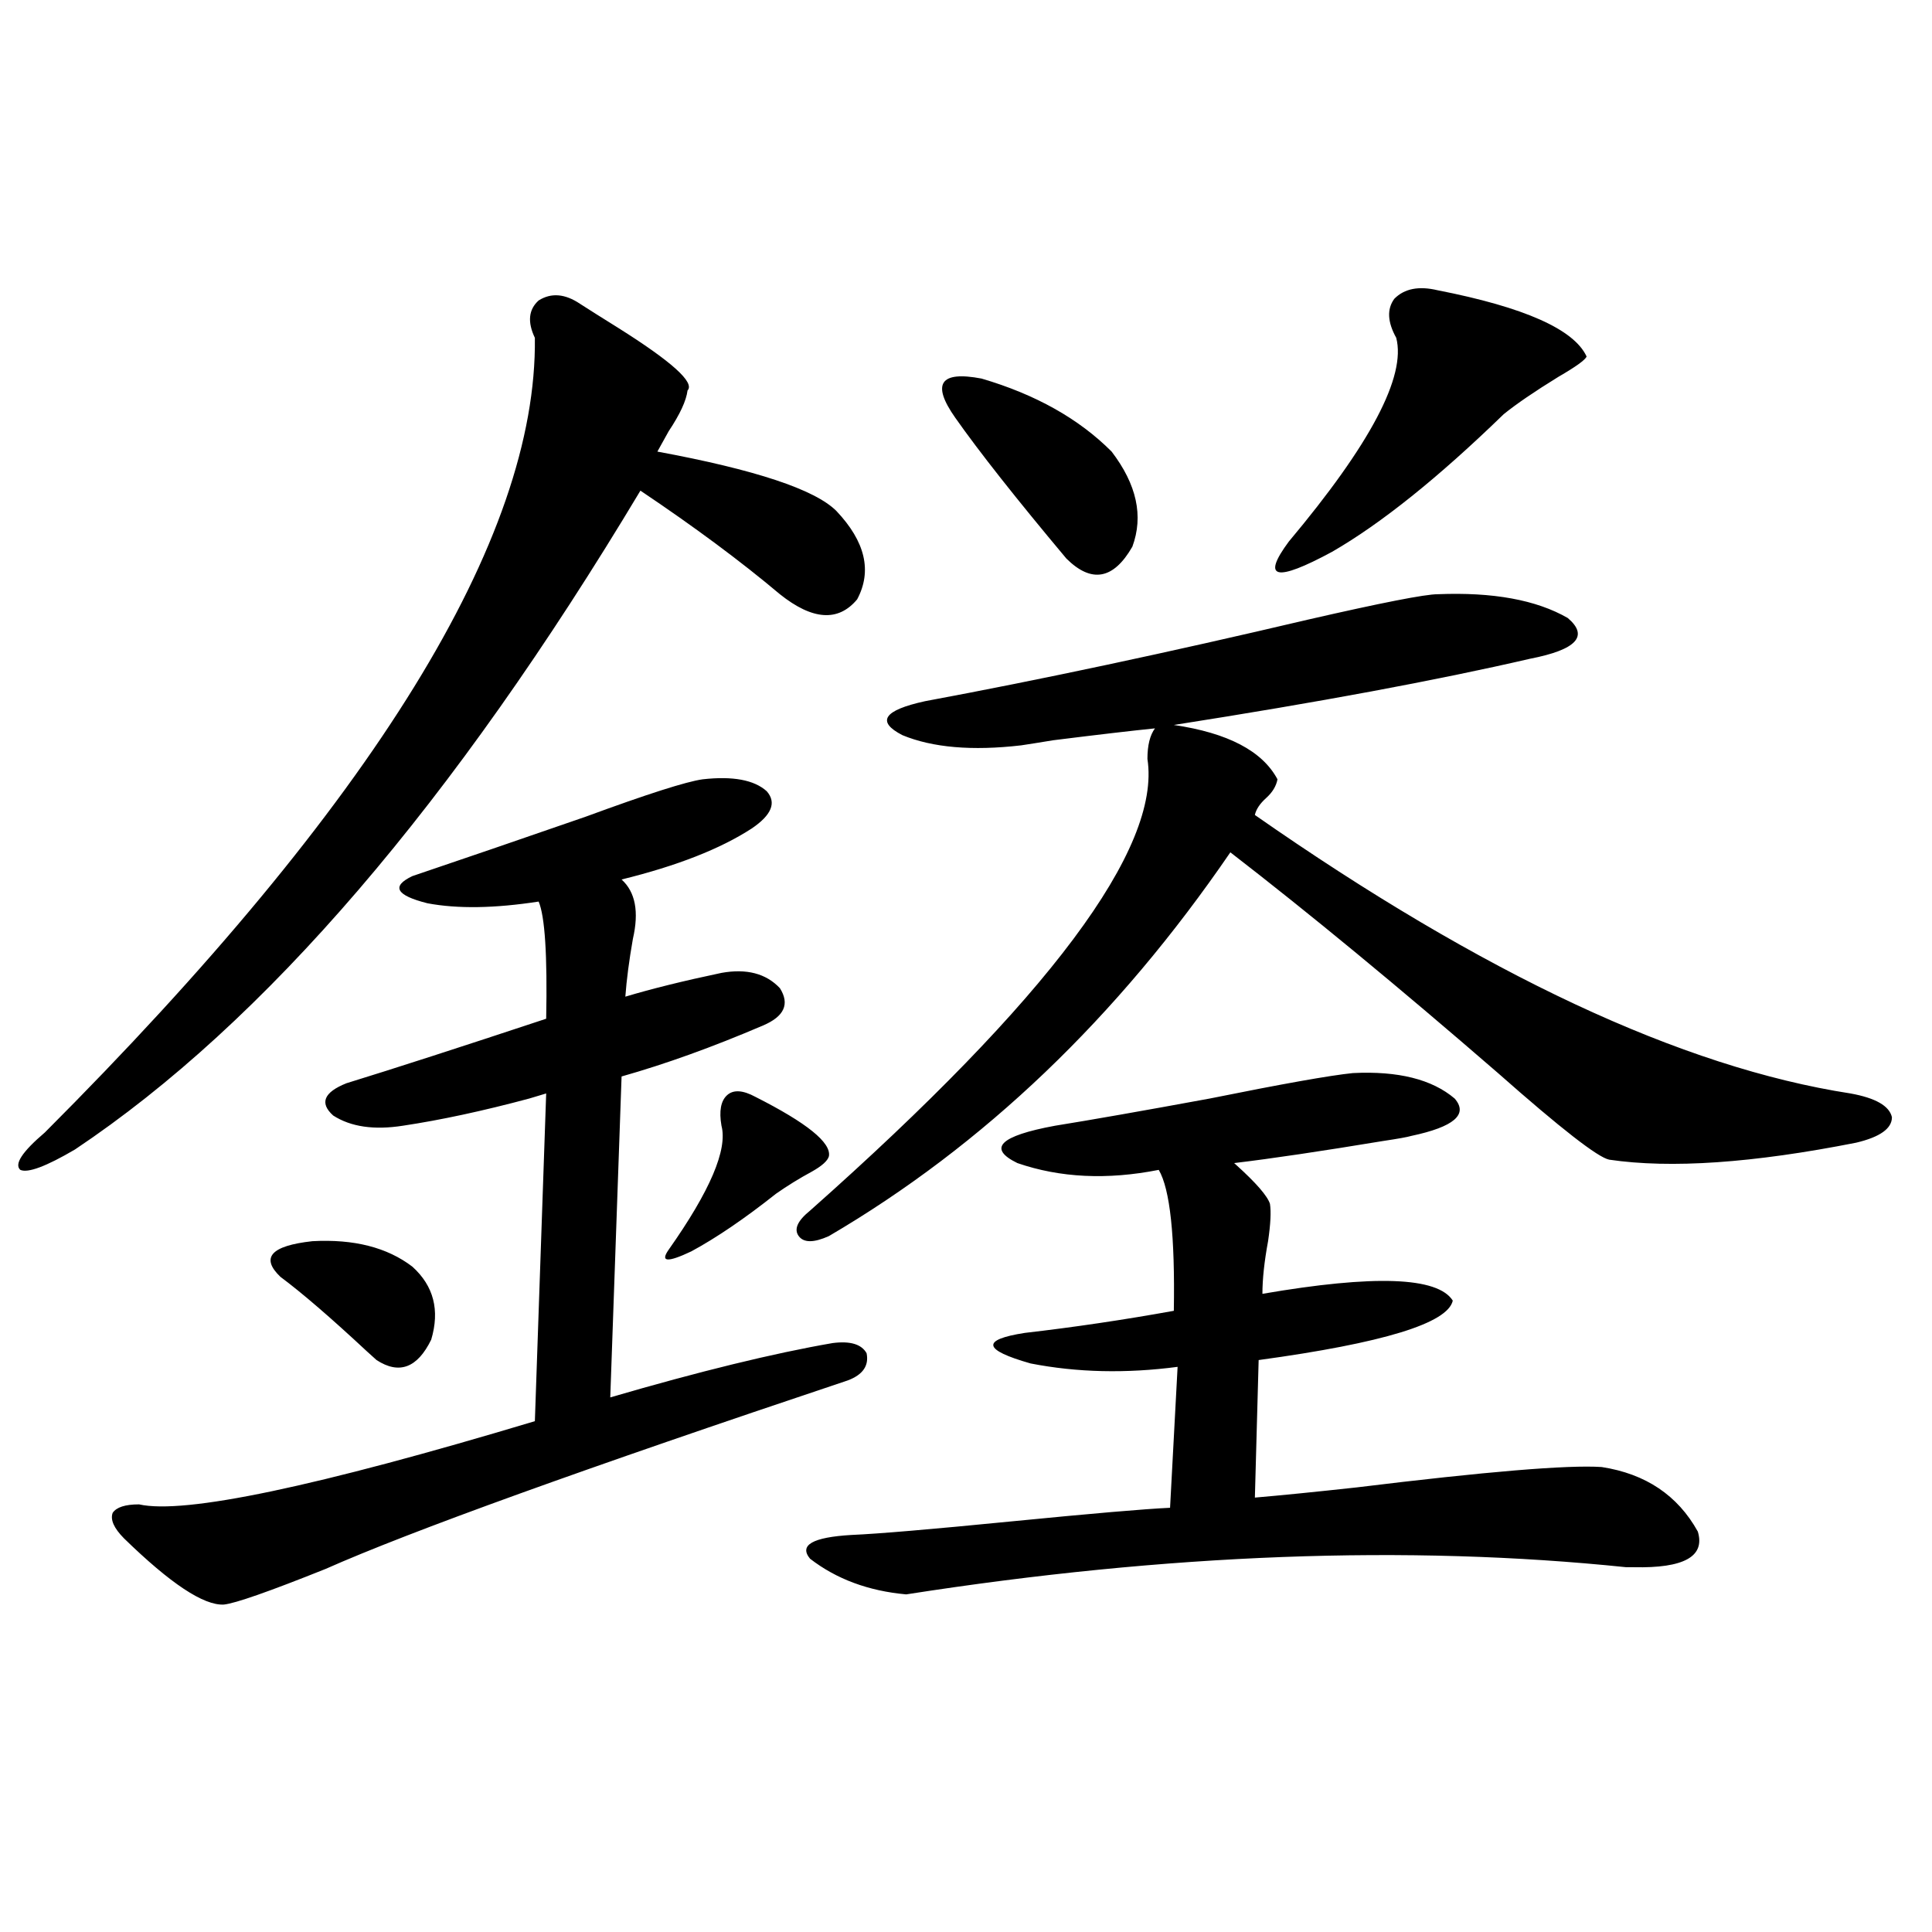 <?xml version="1.0" encoding="utf-8"?>
<!-- Generator: Adobe Illustrator 16.0.0, SVG Export Plug-In . SVG Version: 6.00 Build 0)  -->
<!DOCTYPE svg PUBLIC "-//W3C//DTD SVG 1.1//EN" "http://www.w3.org/Graphics/SVG/1.1/DTD/svg11.dtd">
<svg version="1.1" id="图层_1" xmlns="http://www.w3.org/2000/svg" xmlns:xlink="http://www.w3.org/1999/xlink" x="0px" y="0px"
	 width="1000px" height="1000px" viewBox="0 0 1000 1000" enable-background="new 0 0 1000 1000" xml:space="preserve">
<path d="M300.261,157.277c4.543,2.939,11.052,7.031,19.512,12.305c27.957,17.578,39.999,28.428,36.097,32.52
	c-0.655,5.273-3.902,12.305-9.756,21.094c-2.606,4.697-4.558,8.213-5.854,10.547c50.73,9.38,81.614,19.639,92.681,30.762
	c14.954,15.82,18.536,31.064,10.731,45.703c-9.756,11.729-23.094,10.85-39.999-2.637c-20.167-16.987-44.236-34.854-72.193-53.613
	c-96.918,161.719-194.477,275.4-292.676,341.016c-14.969,8.789-24.39,12.305-28.292,10.547c-3.262-2.925,0.976-9.365,12.683-19.336
	c170.393-170.508,254.948-307.617,253.652-411.328c-3.902-8.198-3.262-14.639,1.951-19.336
	C285.292,151.428,292.456,152.004,300.261,157.277z M363.674,403.371c15.609-1.758,26.661,0.303,33.17,6.152
	c5.198,5.864,2.592,12.305-7.805,19.336c-16.265,10.547-38.703,19.336-67.315,26.367c7.149,6.455,9.101,16.699,5.854,30.762
	c-1.951,11.138-3.262,21.094-3.902,29.883c13.658-4.092,30.243-8.198,49.755-12.305c13.003-2.334,23.079,0.303,30.243,7.91
	c5.198,8.213,2.271,14.653-8.78,19.336c-26.021,11.138-50.41,19.927-73.169,26.367l-5.854,166.113
	c46.173-13.472,84.541-22.852,115.119-28.125c9.101-1.167,14.954,0.591,17.561,5.273c1.296,6.455-1.951,11.138-9.756,14.063
	c-136.582,45.703-226.671,78.223-270.237,97.559c-29.268,11.729-46.828,17.867-52.682,18.457
	c-10.411,0.577-27.651-10.835-51.706-34.277c-5.213-5.273-7.164-9.668-5.854-13.184c1.951-2.925,6.494-4.395,13.658-4.395
	c23.414,5.273,91.705-9.077,204.873-43.066l5.854-169.629c-1.951,0.591-4.878,1.47-8.78,2.637
	c-24.069,6.455-45.853,11.138-65.364,14.063c-14.969,2.349-26.996,0.591-36.097-5.273c-7.164-6.44-4.878-12.002,6.829-16.699
	c24.71-7.607,59.176-18.745,103.412-33.398c0.641-32.808-0.655-53.022-3.902-60.645c-22.773,3.516-41.95,3.818-57.56,0.879
	c-16.265-4.092-18.871-8.789-7.805-14.063c26.006-8.789,55.929-19.033,89.754-30.762
	C335.047,410.993,355.214,404.553,363.674,403.371z M213.434,655.617c11.052,9.971,14.299,22.563,9.756,37.793
	c-7.164,14.653-16.585,18.169-28.292,10.547c-0.655-0.576-2.286-2.046-4.878-4.395c-18.871-17.578-33.825-30.459-44.877-38.672
	c-10.411-9.956-4.878-16.108,16.585-18.457C183.19,641.267,200.416,645.661,213.434,655.617z M390.99,567.727
	c26.661,13.486,39.344,23.73,38.048,30.762c-0.655,2.349-3.582,4.985-8.78,7.91c-6.509,3.516-12.683,7.334-18.536,11.426
	c-16.265,12.896-30.898,22.852-43.901,29.883c-12.362,5.864-16.265,5.576-11.707-0.879c21.463-30.459,30.563-51.855,27.316-64.16
	c-1.311-7.607-0.335-12.881,2.927-15.82C379.604,563.923,384.481,564.211,390.99,567.727z M419.282,626.613
	c123.564-109.561,181.779-187.495,174.63-233.789c0-7.031,1.296-12.305,3.902-15.82c-11.707,1.182-29.268,3.228-52.682,6.152
	c-7.164,1.182-12.683,2.061-16.585,2.637c-25.365,2.939-45.853,1.182-61.462-5.273c-13.658-7.031-9.756-12.881,11.707-17.578
	c59.831-11.123,125.851-25.186,198.044-42.188c38.368-8.789,60.807-13.184,67.315-13.184c28.612-1.167,51.051,2.939,67.315,12.305
	c11.052,9.38,4.543,16.411-19.512,21.094c-48.139,11.138-109.601,22.563-184.386,34.277c27.957,4.106,45.853,13.486,53.657,28.125
	c-0.655,3.516-2.606,6.743-5.854,9.668c-3.262,2.939-5.213,5.864-5.854,8.789c118.366,82.617,221.123,130.669,308.285,144.141
	c13.003,2.349,20.152,6.455,21.463,12.305c0,5.864-6.188,10.259-18.536,13.184c-53.337,10.547-95.942,13.486-127.802,8.789
	c-5.854-1.167-25.045-16.108-57.56-44.824c-51.386-44.521-97.559-82.617-138.533-114.258
	c-58.535,85.557-127.802,151.763-207.8,198.633c-7.805,3.516-13.018,3.516-15.609,0
	C410.822,636.281,412.773,631.887,419.282,626.613z M700.251,555.422c23.414-1.167,40.975,3.228,52.682,13.184
	c7.149,8.213-0.335,14.653-22.438,19.336c-1.951,0.591-6.829,1.47-14.634,2.637c-31.874,5.273-57.56,9.092-77.071,11.426
	l0.976,0.879c10.396,9.38,16.25,16.123,17.561,20.215c0.641,4.106,0.32,10.547-0.976,19.336
	c-1.951,10.547-2.927,19.639-2.927,27.246c57.88-9.956,90.729-8.789,98.534,3.516c-2.606,11.729-36.097,21.973-100.485,30.762
	l-1.951,71.191c13.658-1.167,31.219-2.925,52.682-5.273c66.98-8.198,109.266-11.714,126.826-10.547
	c22.759,3.516,39.344,14.653,49.755,33.398c3.902,12.896-7.164,19.048-33.17,18.457h-3.902
	c-113.168-11.714-237.402-7.031-372.674,14.063c-19.512-1.758-36.097-7.91-49.755-18.457c-5.854-7.031,1.296-11.123,21.463-12.305
	c13.658-0.576,41.295-2.925,82.925-7.031c41.615-4.092,68.932-6.44,81.949-7.031l3.902-72.949
	c-26.676,3.516-52.041,2.939-76.096-1.758c-24.725-7.031-25.7-12.305-2.927-15.82c25.365-2.925,51.051-6.729,77.071-11.426
	c0.641-38.672-1.951-62.979-7.805-72.949c-26.676,5.273-51.065,4.106-73.169-3.516c-15.609-7.607-9.115-14.063,19.512-19.336
	c18.201-2.925,44.877-7.607,79.998-14.063C663.819,560.998,688.544,556.604,700.251,555.422z M494.402,216.164
	c-12.362-17.578-7.805-24.307,13.658-20.215c27.957,8.213,50.396,20.806,67.315,37.793c13.003,17.002,16.585,33.398,10.731,49.219
	c-9.756,17.002-21.143,19.048-34.146,6.152C525.941,258.063,506.75,233.742,494.402,216.164z M744.152,150.246
	c44.877,8.789,70.563,20.215,77.071,34.277c-0.655,1.758-5.533,5.273-14.634,10.547c-12.362,7.622-21.798,14.063-28.292,19.336
	c-33.825,32.822-63.413,56.553-88.778,71.191c-29.268,15.82-36.752,14.063-22.438-5.273c42.271-50.386,60.807-85.542,55.608-105.469
	c-4.558-8.198-4.878-14.941-0.976-20.215C726.912,149.367,734.396,147.912,744.152,150.246z"/>
</svg>
